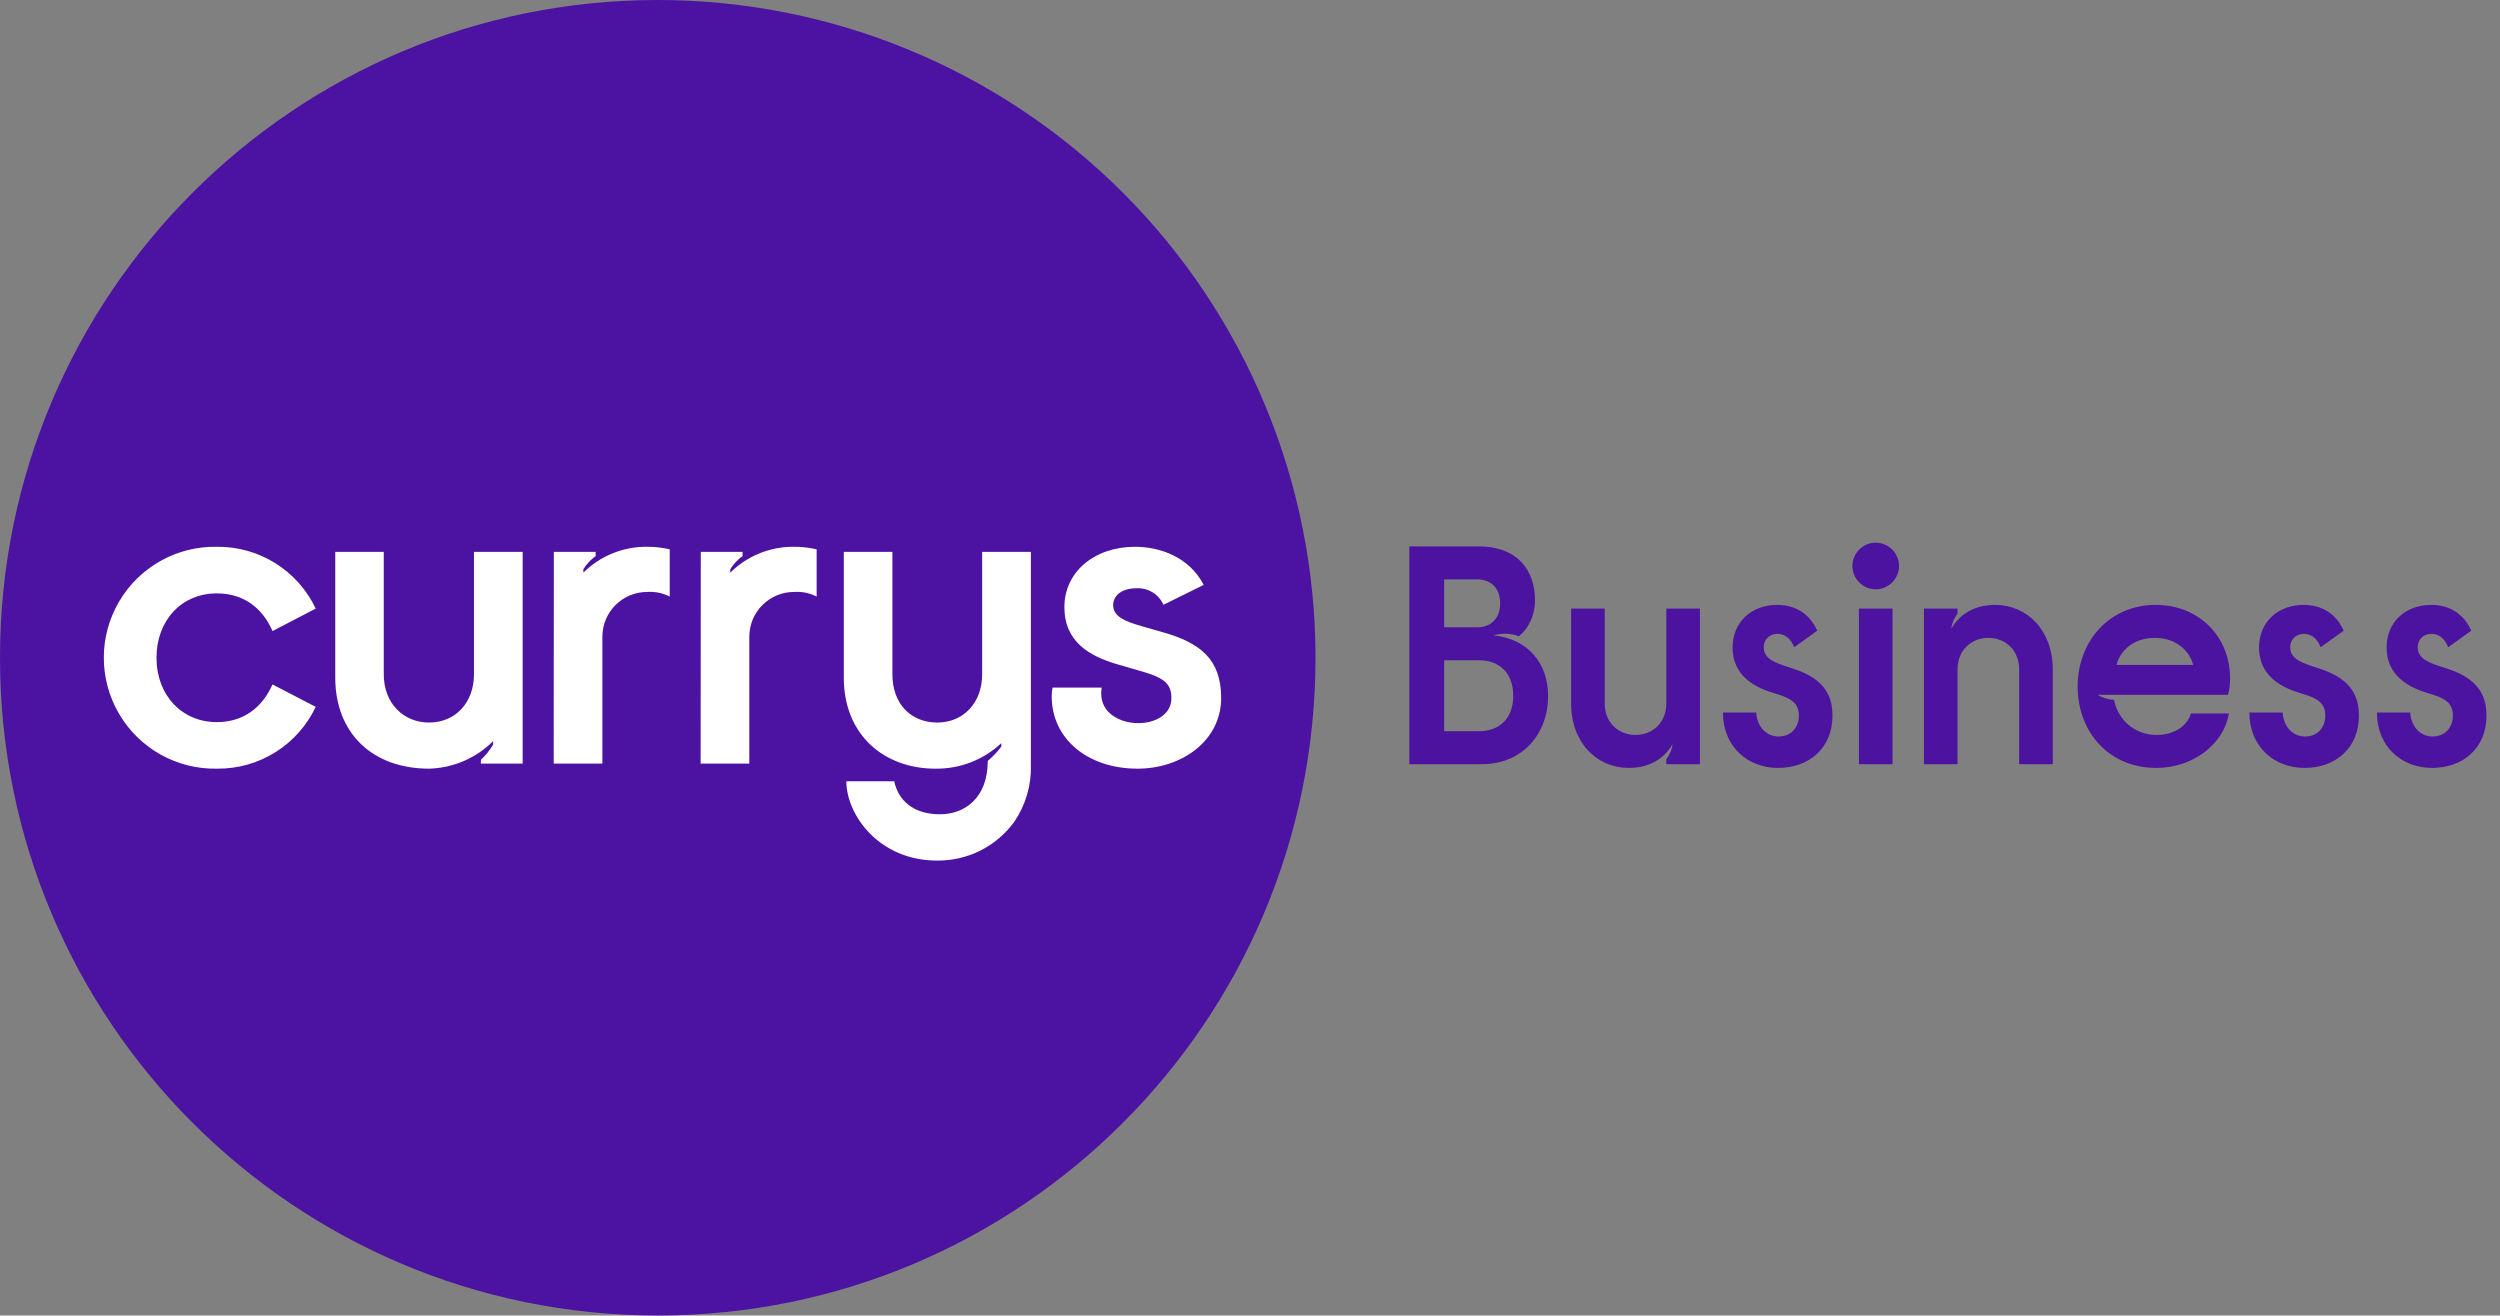 <?xml version="1.0" encoding="UTF-8"?>
<svg width="458px" height="241px" viewBox="0 0 458 241" version="1.1" xmlns="http://www.w3.org/2000/svg" xmlns:xlink="http://www.w3.org/1999/xlink">
    <rect x="0" y="0" width="458" height="241" fill="#808080" stroke="none"/>
    <title>Brand/Currys logo@3x</title>
    <g id="Brand/Currys-logo" stroke="none" stroke-width="1" fill="none" fill-rule="evenodd">
        <g id="CYS_LOGO_POS_RGB" transform="translate(0, 0)" fill-rule="nonzero">
            <path d="M241,120.5 C241,187.05 187.05,241 120.5,241 C53.95,241 0,187.05 0,120.5 C0,53.95 53.95,0 120.5,0 C152.459,0 183.108,12.695 205.706,35.294 C228.305,57.892 241,88.541 241,120.5" id="Path" fill="#4C12A1"></path>
            <path d="M208.412,140.82 C216.403,140.82 223.715,135.778 223.715,127.871 C223.715,120.806 219.915,117.779 213.088,115.841 L209.593,114.838 C206.192,113.902 203.931,112.976 203.931,110.876 C203.931,109.252 205.325,107.772 208.182,107.772 C210.306,107.647 212.285,108.853 213.147,110.799 L220.518,107.152 C217.874,102.05 212.527,100.172 207.944,100.172 C200.42,100.172 194.995,104.831 194.995,111.224 C194.995,117.618 199.646,120.219 204.688,121.699 L209.5,123.093 C213.453,124.258 214.601,125.423 214.601,127.905 C214.601,130.847 211.727,132.479 208.548,132.479 C205.147,132.479 201.746,130.617 201.746,127.123 C201.737,126.736 201.766,126.349 201.831,125.967 L192.827,125.967 C192.716,126.501 192.665,127.045 192.674,127.591 C192.674,135.294 199.187,140.82 208.412,140.82 Z M171.64,157.654 C177.252,157.732 182.551,155.07 185.838,150.521 C187.914,147.459 188.97,143.82 188.857,140.123 L188.857,101.107 L179.93,101.107 L179.93,123.527 C179.93,128.722 176.529,132.369 171.708,132.369 C166.887,132.369 163.487,128.968 163.487,123.527 L163.487,101.107 L154.585,101.107 L154.585,124.147 C154.585,134.775 162.109,140.82 171.342,140.82 C175.829,140.891 180.168,139.214 183.441,136.144 L183.441,136.764 C182.72,137.737 181.886,138.622 180.958,139.4 C180.958,146.151 176.767,149.178 172.193,149.178 C167.38,149.178 164.592,146.695 163.818,143.124 L155.052,143.124 C155.052,149.28 161.021,157.654 171.649,157.654 L171.64,157.654 Z M128.356,139.893 L137.275,139.893 L137.275,116.589 C137.307,112.074 140.981,108.435 145.496,108.444 C146.92,108.349 148.342,108.642 149.611,109.294 L149.611,100.639 C148.262,100.324 146.881,100.167 145.496,100.172 C141.117,100.116 136.898,101.823 133.789,104.907 L133.789,104.287 C134.37,103.344 135.133,102.526 136.033,101.88 L136.033,101.107 L128.381,101.107 L128.356,139.893 Z M101.438,139.893 L110.357,139.893 L110.357,116.589 C110.39,112.074 114.064,108.435 118.579,108.444 C120.002,108.349 121.425,108.642 122.694,109.294 L122.694,100.639 C121.345,100.324 119.964,100.167 118.579,100.172 C114.199,100.115 109.98,101.821 106.871,104.907 L106.871,104.287 C107.453,103.344 108.216,102.526 109.116,101.88 L109.116,101.107 L101.464,101.107 L101.438,139.893 Z M78.627,140.82 C83.033,140.696 87.224,138.892 90.343,135.778 L90.343,136.399 C89.739,137.438 88.983,138.381 88.099,139.196 L88.099,139.893 L95.75,139.893 L95.75,101.107 L86.832,101.107 L86.832,123.527 C86.832,128.722 83.431,132.369 78.602,132.369 C73.951,132.369 70.304,128.875 70.304,123.527 L70.304,101.107 L61.419,101.107 L61.419,124.147 C61.419,134.231 68.127,140.82 78.636,140.82 L78.627,140.82 Z M39.764,140.82 C47.484,140.901 54.545,136.477 57.84,129.495 L49.924,125.389 C48.062,129.572 44.653,132.292 39.722,132.292 C33.286,132.292 28.669,127.327 28.669,120.5 C28.669,113.673 33.252,108.708 39.722,108.708 C44.687,108.708 48.096,111.42 49.924,115.611 L57.84,111.496 C54.541,104.517 47.483,100.095 39.764,100.172 C32.404,100.021 25.538,103.861 21.813,110.212 C18.089,116.562 18.089,124.43 21.813,130.78 C25.538,137.13 32.404,140.971 39.764,140.82 L39.764,140.82 Z" id="Shape" fill="#FFFFFF"></path>
        </g>
        <path d="M271.469,140 C278.879,140 283.61,134.528 283.61,127.46 C283.61,121.475 279.848,117.029 273.635,116.402 C275.231,115.946 276.77,116.003 278.252,116.573 C280.418,114.806 281.216,112.127 281.216,110.018 C281.216,104.489 278.024,100.1 270.899,100.1 L258.188,100.1 L258.188,140 L271.469,140 Z M270.614,114.92 L264.572,114.92 L264.572,106.142 L270.614,106.142 C273.008,106.142 274.832,107.624 274.832,110.531 C274.832,113.438 273.008,114.92 270.614,114.92 Z M271.013,133.958 L264.572,133.958 L264.572,120.962 L271.013,120.962 C274.376,120.962 277.226,123.014 277.226,127.46 C277.226,131.906 274.376,133.958 271.013,133.958 Z M298.373,140.684 C302.762,140.684 305.156,138.461 306.41,136.352 C306.239,137.663 305.726,138.461 305.27,139.088 L305.27,140 L311.426,140 L311.426,111.5 L305.27,111.5 L305.27,128.885 C305.27,132.362 302.762,134.642 299.627,134.642 C296.492,134.642 293.984,132.362 293.984,128.885 L293.984,111.5 L287.828,111.5 L287.828,128.885 C287.828,136.124 292.616,140.684 298.373,140.684 Z M325.733,140.684 C331.49,140.684 335.765,136.979 335.708,130.994 C335.708,125.579 331.946,123.584 328.013,122.33 C325.277,121.475 323.111,120.734 323.111,118.568 C323.111,117.2 324.137,116.117 325.619,116.117 C326.987,116.117 328.07,116.972 328.697,118.568 L332.915,115.547 C331.661,112.697 329.21,110.816 325.562,110.816 C320.945,110.816 317.411,113.894 317.411,118.625 C317.411,123.869 321.572,125.978 325.049,127.004 C327.956,127.859 329.552,128.657 329.552,131.108 C329.552,133.217 328.184,134.927 325.847,134.927 C323.396,134.927 321.857,132.875 321.743,130.538 L315.644,130.538 C315.644,136.808 320.204,140.684 325.733,140.684 Z M343.631,107.966 C345.968,107.966 347.906,106.028 347.906,103.691 C347.906,101.354 345.968,99.416 343.631,99.416 C341.294,99.416 339.356,101.354 339.356,103.691 C339.356,106.028 341.294,107.966 343.631,107.966 Z M346.709,140 L346.709,111.5 L340.553,111.5 L340.553,140 L346.709,140 Z M358.622,140 L358.622,122.615 C358.622,119.138 361.13,116.858 364.265,116.858 C367.4,116.858 369.908,119.138 369.908,122.615 L369.908,140 L376.064,140 L376.064,122.615 C376.064,115.376 371.276,110.816 365.519,110.816 C361.13,110.816 358.736,113.039 357.482,115.148 C357.653,113.837 358.166,113.039 358.622,112.412 L358.622,111.5 L352.466,111.5 L352.466,140 L358.622,140 Z M395.045,140.684 C401.543,140.684 407.357,136.523 408.326,130.709 L401.372,130.709 C400.688,133.046 398.294,134.642 395.045,134.642 C390.941,134.642 387.92,131.678 387.293,128.201 C386.096,128.144 385.07,127.802 384.329,127.289 L408.155,127.289 C408.44,126.434 408.554,125.237 408.554,124.325 C408.554,116.516 402.74,110.816 394.931,110.816 C386.438,110.816 380.624,117.485 380.624,125.75 C380.624,134.015 386.267,140.684 395.045,140.684 Z M401.771,121.817 L387.749,121.817 C388.205,119.708 390.428,116.858 394.76,116.858 C399.092,116.858 401.315,119.708 401.771,121.817 Z M422.177,140.684 C427.934,140.684 432.209,136.979 432.152,130.994 C432.152,125.579 428.39,123.584 424.457,122.33 C421.721,121.475 419.555,120.734 419.555,118.568 C419.555,117.2 420.581,116.117 422.063,116.117 C423.431,116.117 424.514,116.972 425.141,118.568 L429.359,115.547 C428.105,112.697 425.654,110.816 422.006,110.816 C417.389,110.816 413.855,113.894 413.855,118.625 C413.855,123.869 418.016,125.978 421.493,127.004 C424.4,127.859 425.996,128.657 425.996,131.108 C425.996,133.217 424.628,134.927 422.291,134.927 C419.84,134.927 418.301,132.875 418.187,130.538 L412.088,130.538 C412.088,136.808 416.648,140.684 422.177,140.684 Z M445.547,140.684 C451.304,140.684 455.579,136.979 455.522,130.994 C455.522,125.579 451.76,123.584 447.827,122.33 C445.091,121.475 442.925,120.734 442.925,118.568 C442.925,117.2 443.951,116.117 445.433,116.117 C446.801,116.117 447.884,116.972 448.511,118.568 L452.729,115.547 C451.475,112.697 449.024,110.816 445.376,110.816 C440.759,110.816 437.225,113.894 437.225,118.625 C437.225,123.869 441.386,125.978 444.863,127.004 C447.77,127.859 449.366,128.657 449.366,131.108 C449.366,133.217 447.998,134.927 445.661,134.927 C443.21,134.927 441.671,132.875 441.557,130.538 L435.458,130.538 C435.458,136.808 440.018,140.684 445.547,140.684 Z" id="Business" fill="#4C12A0" fill-rule="nonzero"></path>
    </g>
</svg>